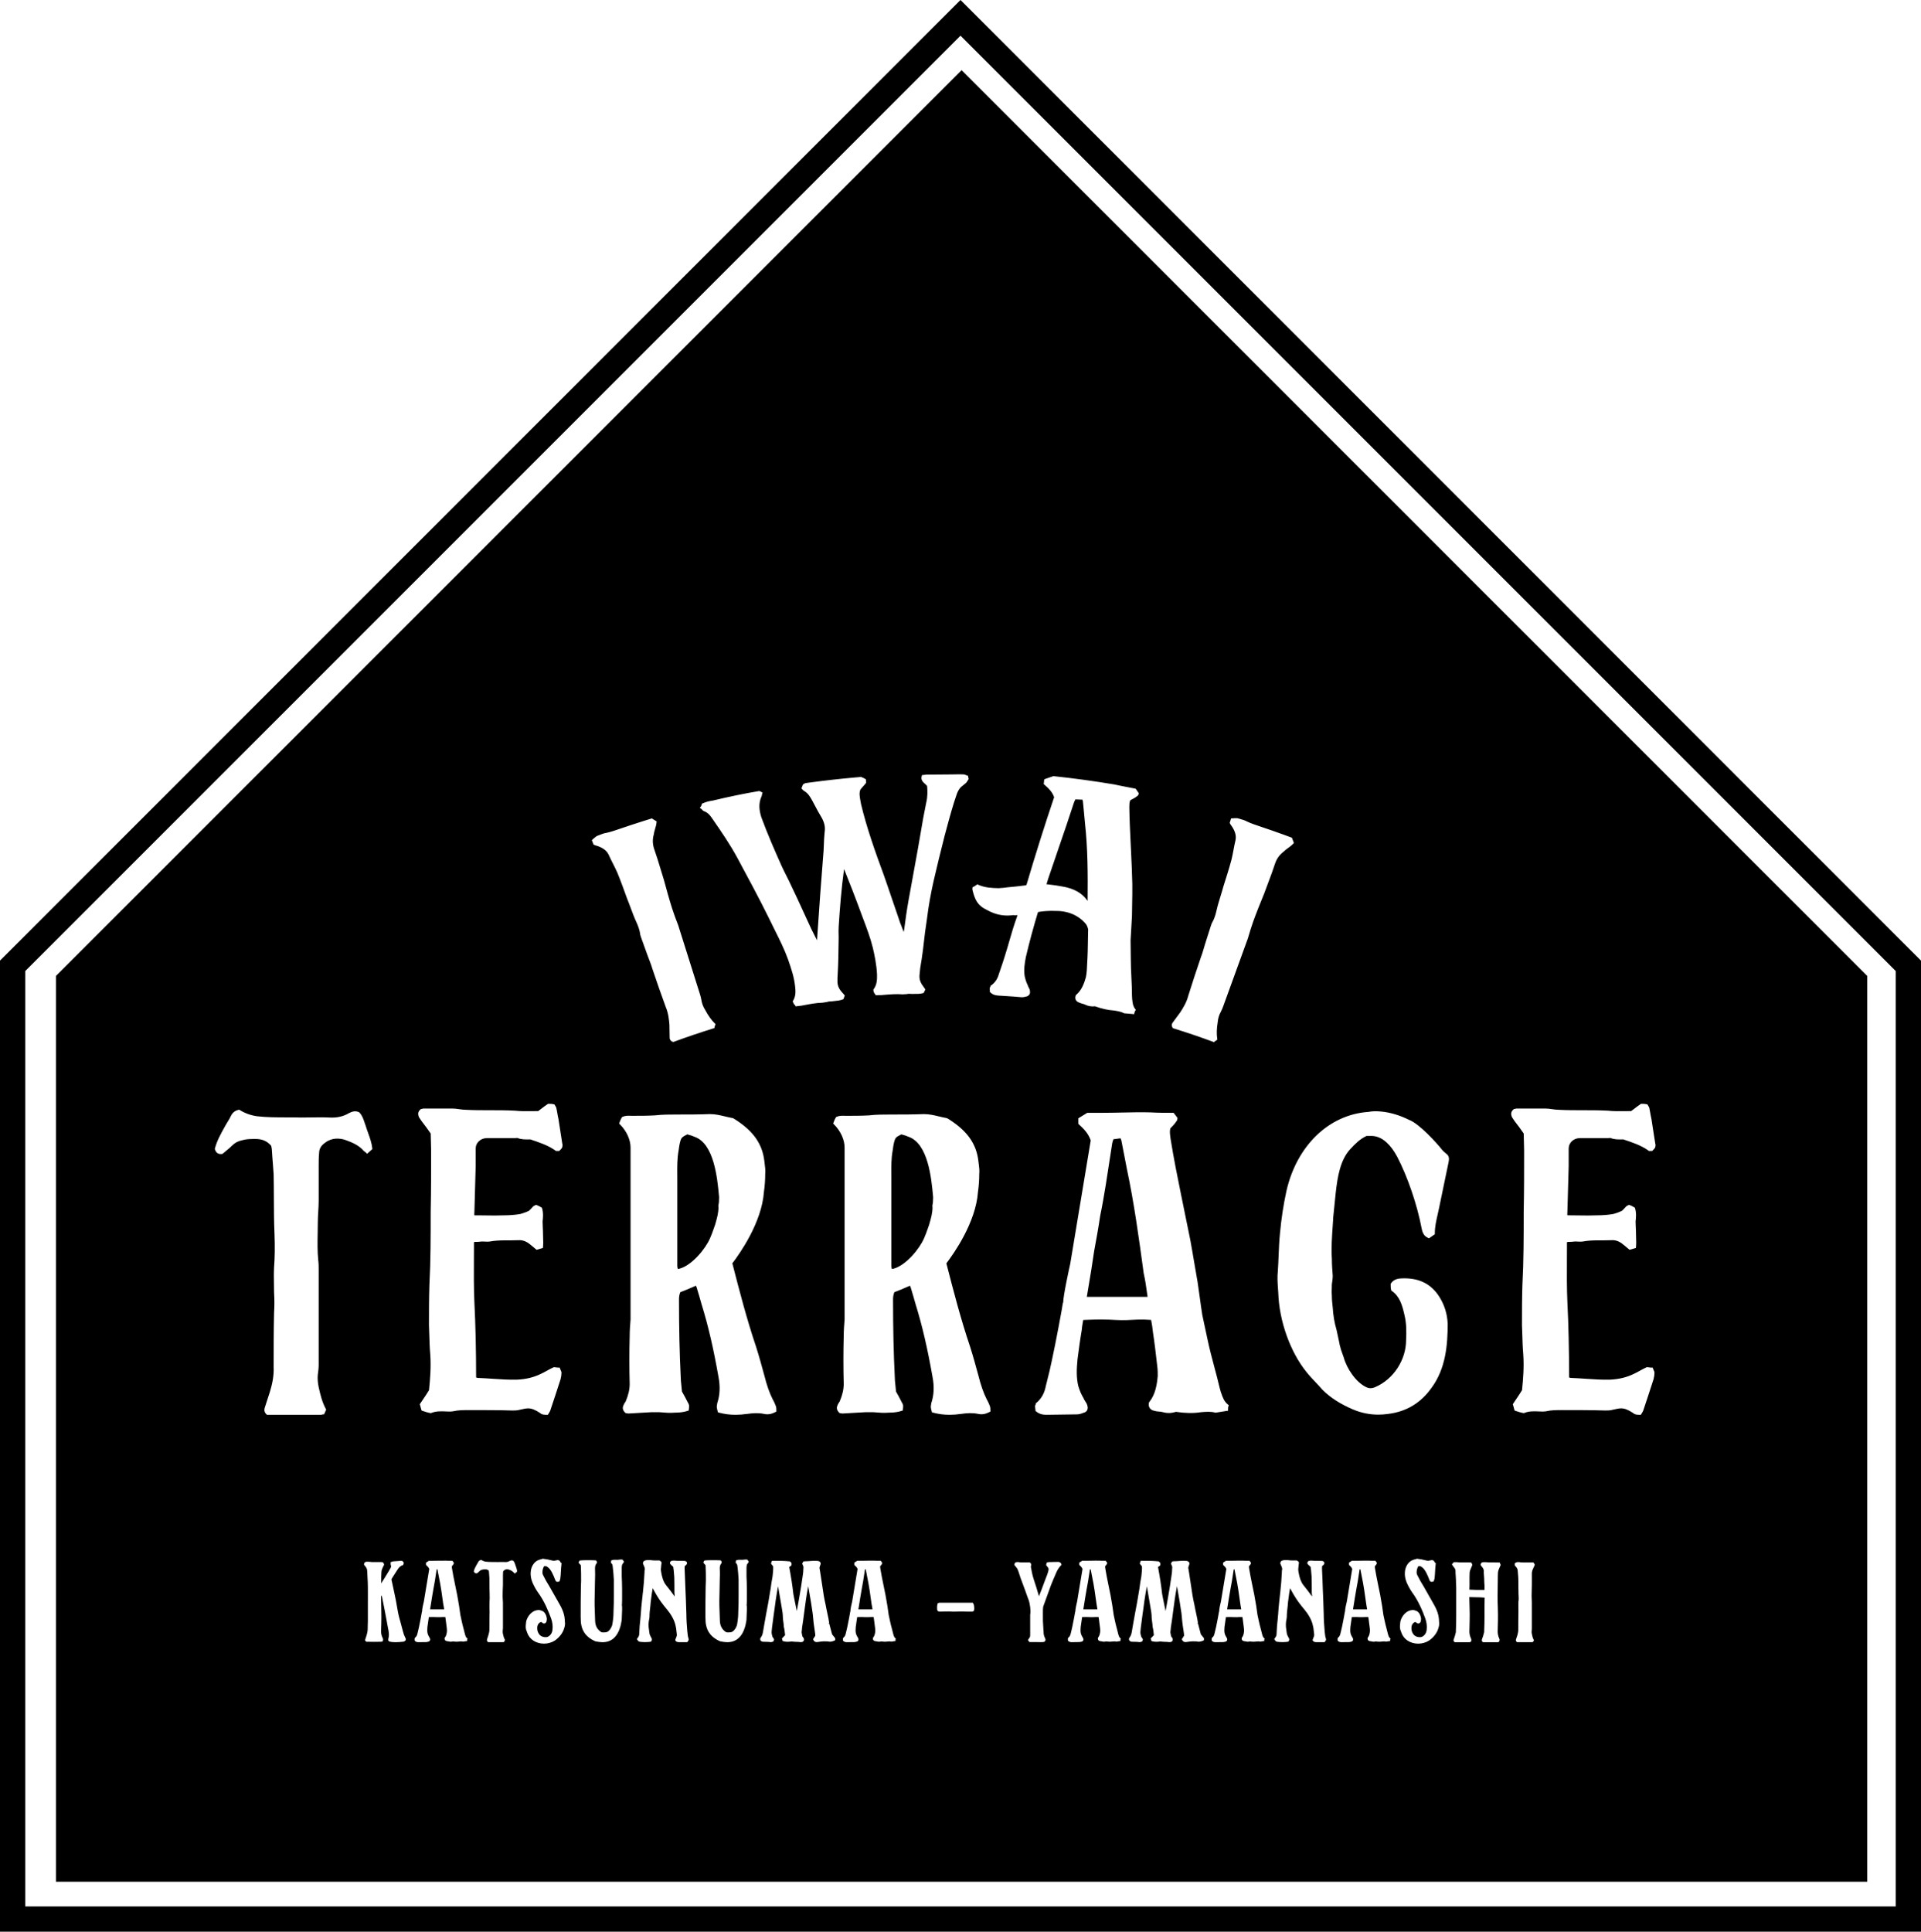 <?xml version="1.0" encoding="UTF-8"?>
<svg id="_レイヤー_1" xmlns="http://www.w3.org/2000/svg" width="271.882" height="273.362" version="1.1" viewBox="0 0 271.882 273.362">
  <!-- Generator: Adobe Illustrator 29.6.0, SVG Export Plug-In . SVG Version: 2.1.1 Build 207)  -->
  <path d="M159.089,163.357c-.133-.666-.267-1.331-.385-1.981-.038-.082-.076-.184-.114-.292-.321.046-.648.091-1.007.137-.074.178-.12.359-.169.55l-.429,2.775c-.16,1.04-.32,2.082-.48,3.105-.236,1.427-.481,2.898-.791,4.384-.255,1.721-.572,3.479-.849,4.972-.032.134-.046.253-.061.38-.016.128-.031.264-.061.413.004.118-.49,3.216-.922,5.72h8.598c-.033-.229-.064-.452-.096-.673-.118-.844-.23-1.641-.406-2.432-.006-.073-.012-.091-.024-.128-.018-.055-.042-.129-.042-.229-.654-4.798-1.333-9.792-2.363-14.64-.124-.682-.262-1.372-.399-2.062h0ZM150.427,125.464c1.552.261,2.714.916,3.447,1.946.019.032.038.062.059.089.002-.023.002-.044,0-.065.033-3.721.03-7.339-.38-11.027-.043-.573-.103-1.153-.162-1.732-.045-.44-.091-.879-.128-1.31-.023-.059-.046-.127-.067-.201-.307-.01-.622-.021-.995-.037l-.174.364c-.718,2.221-1.501,4.5-2.259,6.706-.474,1.379-.946,2.756-1.408,4.128-.041.099-.062.182-.084.27-.023.094-.05.192-.088.3.003.024-.026.09-.053.148-.016.035-.027.062-.034.083l.344.041c.687.082,1.31.161,1.983.297h-.001ZM7.918,266.29h256.356v-128.178L136.096,9.934,7.918,138.112v128.178h0ZM73.135,222.448c-.032.033-.063.059-.092.082-.014.012-.026.021-.036.031l-.128.13-.208-.19c-.178-.206-.429-.307-.672-.393-.241-.071-.456-.038-.627.1-.121.084-.172.174-.172.29-.016.172-.016.31-.016.465v1.314c0,.14-.008.275-.017.411-.008.129-.016.257-.016.39,0,.134-.003.268-.005.403-.007.331-.014.672.021,1.005.016.113.017.234.017.355v3.574c0,.12-.017.259-.034.379-.012.119-.002.255.03.419.065.294.126.541.254.784l.044.083-.042.083c-.027.067-.038.094-.049.114l-.051.099h-.111s-.036.016-.08.016h-2.062l-.053-.053c-.132-.131-.118-.263-.096-.35l.196-.605c.075-.25.151-.557.135-.896,0-.667,0-1.342.016-2.017.016-.257.016-.521,0-.77,0-.112-.002-.213-.004-.313-.003-.207-.007-.414.004-.622.029-.374.034-.77.016-1.249-.02-.444-.021-.89-.023-1.338,0-.296-.002-.594-.009-.894-.007-.133-.019-.271-.03-.412-.013-.152-.025-.306-.034-.464,0-.048-.009-.087-.019-.131v-.003c-.126-.133-.271-.19-.473-.19-.167,0-.326,0-.461.041-.145.029-.24.078-.324.162-.082.082-.172.156-.259.228l-.144.121-.053.007c-.129.021-.309-.009-.39-.25l-.018-.051.014-.053c.08-.304.232-.577.38-.843l.037-.066c.023-.04.047-.078.071-.117.042-.067.084-.134.113-.202.082-.165.196-.256.365-.297l.074-.018.064.039c.186.114.388.187.602.215.347.042.713.041,1.07.041.189,0,.376,0,.562.006.111,0,.228-.002.344-.004.239-.005.478-.009.717.004.256.016.474-.034.667-.15.13-.066.289-.122.472-.043l.056.038c.125.125.176.281.222.42.014.041.027.083.043.122.031.104.062.189.093.274.066.186.136.377.159.591l.009.085-.06.062h0ZM97.314,232.325l-.055.067h-1.178c-.083,0-.178-.018-.27-.052-.078-.017-.129-.073-.161-.109l-.07-.079.008-.128c.031-.092.062-.169.092-.245.104-.213.133-.368.109-.536-.023-.146-.039-.296-.054-.446-.026-.258-.05-.501-.117-.73-.15-.812-.713-1.704-1.151-2.226l-.066-.081c-.287-.348-.583-.707-.84-1.069-.187-.245-.352-.512-.511-.771-.061-.099-.122-.197-.184-.295-.127-.219-.242-.432-.36-.649l-.126-.231c-.044.241-.089.493-.125.745-.032.201-.056.403-.08.606-.024.206-.049.412-.081.614l-.046.532c-.063.527-.127,1.056-.127,1.571,0,.091-.017.2-.036.292-.118.486-.128,1.005-.031,1.551.017.12.033.249.05.379.015.183.059.33.135.457.073.129.139.244.188.36.058.113.051.242-.026.372l-.053.088h-.061c-.031.017-.072.033-.123.033-.069.005-.149.013-.229.021-.306.028-.587.026-.866,0-.076-.007-.153-.015-.232-.02h0c-.093,0-.183-.046-.255-.082l-.049-.033c-.04-.038-.069-.087-.097-.133l-.097-.148.076-.103c.04-.054.068-.094.094-.147.103-.139.145-.258.159-.433.007-.183.02-.378.031-.572.012-.198.024-.396.032-.59l.097-.956c.018-.256.035-.483.065-.711.031-.615.096-1.234.159-1.834.017-.133.029-.253.041-.371.013-.127.025-.252.042-.376.016-.189.032-.387.065-.584l.142-1.493v-.063c.015-.218.027-.422.039-.627.012-.212.024-.425.041-.637l-.002-.038c-.004-.072-.008-.163.036-.253.037-.174-.023-.369-.129-.596-.037-.075-.067-.152-.094-.224l-.04-.104.005-.046c.024-.2.143-.333.326-.365.061-.028.165-.05.255-.05.316-.022.567-.009.803.035.082.014.17.012.255.013h.702l.048.036c.054.04.096.068.136.097l.079.054.021.157c.004.053.01.117-.013.185-.02.074-.025.17-.032.271-.005.086-.011.174-.025.261-.043.227,0,.459.046.704.057.341.23,1.174.638,1.687.461.573.875,1.115,1.255,1.643-.002-.058-.004-.114-.008-.172-.008-.049-.012-.116-.017-.187-.003-.056-.007-.113-.015-.171,0-.743,0-1.462-.017-2.183-.008-.165-.024-.33-.041-.493-.016-.161-.032-.32-.04-.479-.014-.076-.026-.173-.038-.271-.01-.08-.02-.16-.033-.24-.045-.054-.104-.102-.165-.151-.094-.078-.191-.159-.265-.273l-.029-.045v-.054c0-.147.086-.271.219-.317.274-.07.539-.033.782-.009h.303c.229,0,.441,0,.67.016.042,0,.128,0,.204.024.213.055.238.229.238.301-.04.198-.155.272-.232.321-.032.021-.062.04-.075.059-.042.098-.037.247-.033.404l.003.13c.048.954.08,1.901.112,2.863.016.243.024.495.032.748.008.252.016.505.032.753.016.325.024.647.032.968.008.316.016.631.032.942,0,.81.065,1.618.128,2.399.008.101.021.202.034.301.011.089.022.175.03.258.016.173.047.316.102.468.084.22.015.321-.125.496h.003ZM105.911,221.108c-.025.039-.039.065-.052.092l-.035.05c-.093.093-.14.212-.155.398-.016.083-.016.171-.016.241v.401c-.004.544-.006,1.057.032,1.589.024.649.021,1.301.018,1.931v.631c0,.214-.002.427-.019.64l-.181.053h0l.163-.035.019.063c.041.423.018.848-.005,1.258-.014.243-.027.487-.027.731,0,.14-.03.271-.062.411-.094.629-.529,2.645-2.347,2.814-.1.013-.198.019-.296.019-.294,0-.578-.049-.855-.097-.082,0-.182-.028-.294-.085-1.07-.498-1.686-1.244-1.876-2.276-.063-.289-.069-.589-.075-.879-.002-.095-.004-.189-.008-.284,0-1.389,0-2.815.032-4.212,0-.287.016-.596.032-.888,0-.708,0-1.449-.044-2.177-.034-.039-.068-.076-.103-.112-.048-.054-.097-.106-.146-.163l-.066-.076.03-.096c.023-.075.053-.131.091-.17l.039-.04.056-.012c.265-.052,1.66-.051,2.163-.019l.067.005.048.046c.039.037.062.084.084.13l.02.081c0,.038-.004.085-.037.146-.175.21-.236.413-.236.735.016.297.016.605.016.913-.006.261-.013.518-.02.774-.014.512-.028,1.022-.028,1.534-.028.842-.05,1.826,0,2.796.016.233.021.469.024.707.004.231.008.464.024.701.03.726.307,1.23.872,1.592.208.061.419.051.67.018.436-.051.831-.724.902-1.147.106-.618.157-1.164.157-1.669.048-.887.048-1.733.048-2.629v-2.003c-.036-.695-.088-1.299-.158-1.837-.019-.237-.075-.383-.183-.481l-.088-.081.039-.113c.006-.019.006-.046.006-.068v-.123l.114-.046c.172-.068.352-.062.53-.057.207.006.405.012.586-.031.083-.016.152-.012.214-.008l.166.003.054.081c.013.02.026.035.039.051.019.024.038.049.057.077l.067.101-.067.101h0ZM105.727,200.088c-.571.082-1.11.123-1.63.123-.821,0-1.591-.104-2.354-.311l-.137-.038-.071-.28c-.049-.187-.092-.348-.092-.523,0-.074.017-.167.035-.26.012-.06.025-.118.025-.165l.013-.077c.376-1.129.433-2.34.173-3.701-.702-4.003-1.452-7.233-2.361-10.173-.243-.854-.486-1.702-.728-2.489-.032-.096-.063-.171-.107-.252l-.396.173c-.612.267-1.193.521-1.812.746-.13.331-.184.635-.184,1.022,0,4.074.079,7.644.242,10.915,0,.401.042.787.091,1.234.031.277.062.571.087.891.212.371.518.919.829,1.542.209.347.209.41.146.984l-.017.154-.147.05c-.518.172-1.118.255-1.837.255-.704.062-1.37.004-2.076-.057l-.069-.006h-1.194l-3.204.184h-.002c-.119,0-.212-.027-.281-.048h-.101l-.104-.083c-.404-.404-.347-.771-.228-1.009.058-.182.191-.38.319-.572.379-.896.566-1.696.566-2.477-.06-2.233-.06-4.504,0-6.744,0-.799.062-1.603.123-2.38v-24.324c0-1.115-.564-2.345-1.508-3.288l-.113-.113.121-.303c.088-.225.152-.388.266-.558l.04-.061.066-.028c.393-.169.768-.159,1.099-.146.072.002.143.005.211.005,1.071,0,2.179,0,3.265-.061,1.031-.121,2.087-.121,3.109-.121,1.55,0,3.152,0,4.665-.061h0c.767,0,1.467.168,2.145.331.332.079.664.159,1.002.219.106.003.235.079.334.146.032.021.063.043.095.059,2.587,1.651,3.856,3.466,4.139,5.895.017.162.037.315.056.468.056.428.113.871.066,1.346,0,.835-.061,1.704-.184,2.56-.301,4.302-3.404,8.704-4.468,10.096,1.004,3.897,2.044,7.923,3.365,11.828.428,1.346.799,2.705,1.158,4.021.353,1.412.721,2.464,1.197,3.416.184.304.311.62.433.927.079.235.079.449.079.638v.149l-.134.067c-.447.225-.954.413-1.618.263-.789-.168-1.531-.12-2.402.004l-.002-.002ZM118.202,232.116l-.262.116c-.002.006-.044.017-.086.028-.167.044-.355.093-.564.048-.045-.017-.075-.018-.109-.019-.042-.002-.084-.005-.127-.014l-.015.007c-.058.004-.129.011-.21-.007-.396-.009-.807.043-1.152.099l-.182.002-.023-.006c-.17-.048-.291-.152-.359-.312l-.039-.091.055-.082c.046-.069.092-.143.138-.216.041-.064.081-.129.122-.19.004-.174-.022-.344-.049-.523-.012-.077-.023-.153-.033-.23-.11-.646-.194-1.358-.272-2.3-.018-.161-.033-.299-.061-.423-.066-.446-.13-.862-.194-1.279-.04-.247-.084-.496-.128-.745-.044-.248-.088-.496-.128-.743l-.136-.761c-.12.613-.221,1.208-.306,1.799-.071.457-.13.911-.187,1.354l-.214,1.609c-.025.186-.054.372-.084.558-.026.167-.053.334-.076.501-.015.202-.031.415-.064.628-.009.103.016.216.042.335l.021.099c.009.055.023.104.036.151.008.03.016.06.022.088.017.025.037.049.057.072.085.102.213.256.136.486-.07.148-.194.221-.349.221-.071.018-.162.018-.251-.005-.126-.021-.267-.023-.416-.025-.126-.002-.253-.004-.379-.019-.039-.002-.094-.007-.153-.018-.046-.007-.092-.014-.14-.014-.078,0-.156,0-.233.014-.331.052-.649.035-.974-.052l-.104-.027-.026-.104c-.015-.059-.029-.103-.044-.146l-.036-.106.08-.08c.075-.075.15-.149.21-.225.069-.06.117-.113.162-.167l-.013-.122c-.039-.376-.075-.731-.167-1.073l-.006-.047v-.097c-.009-.178-.036-.366-.062-.554-.019-.13-.037-.26-.05-.39-.016-.075-.017-.15-.017-.243,0-.445-.078-.917-.158-1.362-.055-.309-.106-.617-.158-.926-.053-.316-.105-.633-.163-.949-.062-.393-.125-.766-.202-1.154-.138.737-.247,1.381-.336,1.998l-.144,1.071c-.048.338-.096.675-.145,1.026-.016.159-.041.329-.065.499-.023.159-.046.317-.062.473l-.013.095c-.06.437-.117.849-.146,1.263-.015.246.049.49.12.719.016.026.044.066.084.12.043.064.078.118.113.188l.034.067-.023.071c-.01.029-.019.053-.028.076l-.048.139-.085.029c-.074.032-.132.058-.204.058-.024.009-.056.013-.092.013-.045,0-.095-.007-.14-.021-.161-.022-.358-.026-.567-.029-.11-.002-.221-.004-.332-.01h-.002c-.1,0-.241-.018-.373-.149l-.044-.071c-.026-.075-.026-.132-.026-.186l.01-.058c.019-.056.043-.114.098-.173.188-.251.255-.557.296-.822.048-.274.094-.545.14-.815.093-.549.186-1.097.293-1.646.211-1.056.415-2.204.64-3.615.048-.302.096-.619.128-.922.018-.104.036-.196.054-.288.035-.177.069-.354.09-.53l.021-.2c.04-.385.082-.781.062-1.189-.033-.044-.071-.09-.109-.138-.049-.061-.1-.123-.147-.187l-.051-.068.021-.084c.02-.082.042-.14.078-.213l.05-.102h.113c.804,0,1.564,0,2.358.081l.045.004.038.026c.203.138.264.313.18.522l-.02.05-.043.031c-.031.021-.064.041-.098.062-.077.045-.119.072-.14.111.262,1.4.454,2.652.585,3.826.029.194.072.396.116.6.025.12.051.241.075.364l.027.136c.085.433.173.873.268,1.306.208-1.091.388-2.154.598-3.409.08-.493.159-.988.223-1.483.06-.29.111-.819.111-1.146.027-.182.003-.317-.074-.457-.023-.046-.042-.084-.062-.143l-.037-.108.057-.055c.006-.02.012-.037.021-.055l.087-.152.14-.03c-.012-.006.103-.014.181-.014.22,0,.44-.017.654-.033.221-.017.44-.033.656-.033.13.017.232.017.321.017.103,0,.256.014.405.138l.048.062c.015.031.049.112.049.19l-.008.054c-.033.106-.066.205-.097.298-.024.072-.046.14-.067.205.02.112.037.222.053.33.021.139.042.274.067.41l.386,2.537c.066.464.128.881.222,1.321.097.433.194.885.274,1.336.042.188.081.382.121.574.049.236.097.471.149.699.035.22.066.412.099.604l-.17.098h0l.177-.04c.005.021.012.05.012.085.088.333.191.72.296,1.114l.104.39c.04.05.085.104.132.159.085.102.177.212.264.327l.037.049v.286l-.003-.002ZM126.75,231.995c-.007.021-.007.027-.007.072v.161l-.16.02c-.062.008-.126.019-.192.03-.071.013-.142.025-.209.033l-.035.004-.035-.009c-.147-.041-.326-.024-.498-.01-.268.043-.569.039-.93-.012-.181.053-.35.056-.528.005-.036-.012-.077-.015-.12-.018-.058-.005-.125-.01-.193-.032-.179-.029-.302-.162-.302-.35,0-.044,0-.125.072-.194.183-.239.237-.565.265-.88,0-.089,0-.209-.015-.331l-.016-.138c-.043-.372-.087-.753-.144-1.122-.012-.132-.032-.258-.054-.382h-.021c-.047-.004-.095-.008-.146-.008h-.208c-.314.019-.576.032-.845.016-.338-.021-.685-.023-1.006-.008-.037.002-.074.004-.11.005-.02.111-.036.202-.036.254-.067.397-.115.764-.163,1.129-.033.351-.042.648.029.945.046.152.105.292.169.394.034.077.061.117.089.161l.042.066c.041.096.105.258-.011.411l-.062.053c-.021.018-.054.039-.103.048-.269.106-.572.07-.863.076-.189.004-.377.008-.561.008-.124,0-.308-.016-.471-.156l-.064-.054v-.084c0-.019-.004-.039-.006-.059-.005-.033-.009-.063-.009-.085l.009-.055c.008-.025.016-.044.022-.06v-.05l.064-.055c.164-.139.264-.319.308-.552l.043-.175c.065-.259.129-.511.182-.773.14-.638.402-2.046.413-2.155h.017c-.009-.354.207-1.257.259-1.462h0l.761-4.586c-.085-.223-.232-.369-.4-.522l-.06-.055v-.321l.081-.055c.049-.033.099-.062.149-.091.046-.027.092-.054.138-.085l.046-.031h.617c.244,0,.482-.005.719-.011.359-.008.714-.015,1.082-.005.259.016.528.016.812.016h.092l.106.139c.024.03.045.056.066.088l.03.046v.055c0,.074-.032.153-.084.207-.046.073-.118.148-.191.223-.014.072-.003.153.009.245l.009.073c.115.718.266,1.469.398,2.116l.042.204c.098.478.196.956.294,1.447.051.272.097.546.143.822.042.249.084.501.13.751.031.201.058.396.084.591.03.219.059.436.093.648.062.295.126.599.19.886.073.355.168.712.26,1.056.071.267.143.533.205.803.004,0,.011.032.017.058l.032.103c.051.146.094.271.208.365l.097.079-.039.118h.004ZM137.861,227.845l-.009.06-.134.135-.102.026h-.753c-.115,0-.225-.004-.336-.008-.106-.005-.212-.009-.322-.009h-.288c-.153,0-.304.006-.454.011-.154.005-.307.011-.461.011-.077,0-.153-.002-.23-.005-.301-.028-.637-.035-1.01-.017-.126,0-.245.004-.363.009-.123.004-.245.008-.367.008-.092,0-.263,0-.364-.168l-.025-.08c-.033-.451-.017-.601.055-.849l.026-.092.09-.03.059.172-.057-.172c.055-.019.124-.042.202-.042h4.666l.081.16c.025.045.045.085.059.125.062.282.073.523.04.756h-.003ZM140.175,199.754l-.134.067c-.448.224-.953.412-1.618.263-.79-.169-1.531-.119-2.402.004-.571.082-1.111.123-1.63.123-.822,0-1.591-.104-2.354-.311l-.137-.038-.071-.277c-.05-.188-.093-.35-.093-.526,0-.074.017-.167.035-.26.012-.06.025-.118.025-.165l.013-.077c.377-1.129.434-2.34.174-3.701-.702-4.003-1.452-7.233-2.361-10.173-.244-.854-.486-1.702-.728-2.489-.032-.096-.063-.171-.107-.252l-.402.175c-.611.267-1.189.52-1.807.744-.13.33-.184.634-.184,1.022,0,4.083.079,7.652.242,10.915,0,.401.042.787.091,1.234.031.277.062.571.087.891.212.373.52.924.828,1.542.209.347.21.41.146.984l-.017.154-.147.05c-.518.172-1.118.255-1.837.255-.705.062-1.372.004-2.077-.057l-.068-.006h-1.194l-3.204.184h-.002c-.119,0-.212-.027-.281-.048h-.101l-.105-.083c-.403-.403-.347-.771-.229-1.009.06-.184.198-.39.319-.572.379-.896.566-1.694.566-2.477-.06-2.233-.06-4.504,0-6.744,0-.805.062-1.605.123-2.38v-24.324c0-1.115-.564-2.345-1.508-3.288l-.113-.113.119-.298c.089-.228.153-.392.268-.563l.04-.06.066-.028c.391-.168.766-.159,1.099-.146.072.002.143.005.21.005,1.071,0,2.179,0,3.265-.061,1.031-.121,2.088-.121,3.11-.121,1.549,0,3.151,0,4.664-.061h.001c.767,0,1.467.168,2.145.331.332.079.664.159,1.003.219.114.012.235.079.334.145.032.021.063.043.095.06,2.587,1.651,3.857,3.466,4.14,5.895.017.162.036.315.057.468.056.428.113.871.065,1.346,0,.835-.061,1.704-.184,2.56-.301,4.302-3.404,8.704-4.468,10.096,1.002,3.892,2.04,7.911,3.365,11.828.431,1.356.8,2.711,1.158,4.021.353,1.413.722,2.466,1.196,3.416.188.311.318.639.435.929.077.233.077.447.077.636v.149l.002-.003ZM150.166,221.52c-.238.239-.441.535-.606.88l-.225.521c-.212.487-.431.991-.619,1.485-.119.333-.239.664-.36.996l-.312.859c-.112.291-.224.593-.318.878-.085.197-.12.388-.12.632,0,.183-.002.364-.003.547-.004.36-.007.722.003,1.083.008.226.023.452.039.679.017.23.032.461.04.69.018.065.018.125.018.175-.013.289.053.568.208.886l.013.013.052.204-.009.06c-.021.062-.053.105-.079.142l-.045.066-.103.043c-.156.022-.307.029-.454.029-.096,0-.189-.003-.282-.006-.09-.002-.179-.005-.268-.005h-1.043l-.054-.08c-.017-.024-.03-.049-.043-.072l-.108-.105.097-.194c.018-.029.035-.058.061-.083.105-.104.156-.251.156-.448v-2.885c.069-.339.04-.652.012-.955l-.012-.119c-.043-.326-.104-.714-.23-1.06-.098-.225-.181-.465-.265-.708-.049-.142-.098-.285-.151-.428l-.073-.205c-.119-.336-.241-.678-.374-1.01-.182-.473-.39-1.035-.566-1.635l-.092-.227c-.03-.13-.092-.217-.177-.316-.056-.065-.106-.131-.155-.193-.035-.045-.068-.088-.103-.128l-.042-.051v-.066c0-.17.096-.299.249-.337l.018-.003.026.18-.025-.18c.126-.02.269-.039.406.008.211.028.454.026.71.023h.784l.05.038c.158.126.165.269.148.355-.003.063-.018.117-.03.164-.005.018-.01.036-.014.057.106.598.219,1.214.421,1.816.244.736.501,1.529.729,2.362.272-.67.531-1.371.781-2.052l.021-.059c.112-.321.241-.645.37-.967.079-.21.165-.466.196-.754,0-.154-.13-.308-.266-.47l-.088-.106.033-.135c.008-.028.016-.058.016-.07v-.111l.099-.051c.04-.024.085-.052.146-.052.132-.017.299-.017.449-.017.347-.017.687-.017,1.01-.017l.052.007c.106.032.285.085.348.301l.029.104-.075.075v.002ZM158.59,231.994c-.007.021-.007.029-.007.073v.161l-.16.02c-.062.008-.127.019-.192.03-.071.013-.142.025-.208.033l-.036.004-.034-.009c-.147-.041-.325-.024-.497-.01-.27.042-.569.038-.931-.012-.182.053-.351.056-.528.005-.036-.012-.076-.015-.119-.018-.059-.005-.125-.01-.193-.032-.179-.029-.301-.162-.301-.35,0-.045,0-.12.063-.188.189-.245.244-.571.273-.887,0-.089,0-.209-.016-.331l-.02-.169c-.042-.361-.085-.731-.14-1.091-.013-.132-.032-.258-.055-.382h-.021c-.048-.004-.095-.008-.146-.008l-.245.003c-.278.015-.539.027-.808.013-.339-.021-.686-.021-1.006-.008-.037.002-.074.004-.111.005-.02.111-.036.202-.036.254-.066.397-.115.764-.162,1.129-.033.351-.042.648.028.945.046.15.105.29.17.394.034.078.062.118.09.162l.04.064c.044.104.104.26-.01.412l-.062.053c-.021.018-.054.039-.103.048-.215.086-.564.07-.863.076-.189.004-.377.008-.561.008-.124,0-.309-.016-.472-.156l-.062-.055v-.083c0-.018-.004-.039-.007-.058-.006-.034-.009-.064-.009-.086l.009-.057c.008-.023.016-.042.022-.057v-.051l.064-.055c.163-.139.264-.319.308-.552l.043-.171c.065-.261.129-.514.182-.777.147-.67.404-2.058.413-2.155h.019c-.006-.352.206-1.254.258-1.461h0l.761-4.587c-.084-.223-.231-.369-.399-.522l-.059-.055v-.321l.08-.054c.05-.034.101-.063.15-.093.046-.026.091-.053.137-.084l.046-.031h.617c.243,0,.482-.005.719-.011.358-.008.713-.015,1.081-.005.26.016.529.016.813.016h.093l.054.074c.021.027.037.048.052.066.024.029.045.055.065.086l.03.046v.055c0,.087-.042.163-.081.205-.049.075-.121.151-.194.225-.014.071-.003.151.009.242l.009.077c.113.707.259,1.433.398,2.115l.075.364c.087.425.174.852.262,1.287.051.272.097.546.143.822.042.249.084.501.13.751.031.202.058.398.085.593.029.218.059.435.093.646.062.296.126.601.189.888.072.351.166.702.258,1.043.072.27.145.541.207.814h0s.012.033.018.06l.032.103c.051.145.095.271.208.363l.096.078-.038.118v.003ZM170.394,232.115l-.101.051c-.046.032-.093.066-.161.066-.002.006-.044.017-.086.028-.166.044-.353.094-.563.048-.045-.017-.075-.018-.109-.019-.042-.002-.084-.005-.127-.014l-.015.007c-.059.004-.131.011-.21-.007-.4-.011-.808.042-1.152.099l-.182.002-.024-.007c-.169-.047-.29-.151-.358-.311l-.039-.091.055-.082c.045-.067.09-.139.135-.21.041-.066.083-.133.125-.197.004-.172-.021-.341-.048-.52-.013-.078-.024-.155-.033-.233-.141-.827-.22-1.664-.273-2.299-.016-.147-.031-.293-.061-.424-.063-.43-.125-.83-.187-1.229l-.008-.05c-.04-.247-.084-.496-.128-.745-.044-.248-.088-.496-.128-.743l-.136-.761c-.12.614-.222,1.209-.307,1.799-.075.482-.136.962-.195,1.429l-.204,1.535c-.025.184-.055.366-.084.55-.027.169-.054.339-.077.509-.016.202-.031.415-.064.628-.009.102.016.214.041.332l.021.102c.009.055.023.105.036.153.008.029.016.059.021.086.017.025.037.049.057.072.086.102.214.256.137.486-.069.148-.193.221-.35.221-.069.018-.162.018-.251-.005-.126-.021-.267-.023-.416-.025-.126-.002-.253-.004-.379-.019-.054.004-.096-.007-.153-.018-.047-.007-.094-.013-.141-.014-.078,0-.155,0-.232.014-.329.052-.648.035-.975-.052l-.104-.027-.025-.105c-.014-.058-.028-.101-.043-.144l-.037-.107.08-.081c.075-.075.151-.15.212-.226.069-.06.116-.112.161-.166l-.013-.121c-.038-.377-.075-.732-.167-1.073l-.006-.048v-.097c-.009-.179-.036-.366-.062-.555-.018-.13-.036-.26-.049-.389-.016-.076-.017-.15-.017-.243,0-.448-.078-.919-.158-1.362-.055-.304-.104-.606-.155-.909-.054-.322-.107-.645-.165-.966-.062-.392-.125-.766-.202-1.153-.139.743-.248,1.387-.337,1.997l-.143,1.071c-.05.338-.098.675-.145,1.026-.017.159-.041.329-.066.499-.022.159-.046.318-.062.473l-.018.129c-.058.425-.113.825-.142,1.229-.015.247.049.491.12.719.016.026.044.066.085.12.042.063.076.116.112.188l.034.066-.023.071c-.009.029-.019.053-.028.077l-.047.138-.086.03c-.074.032-.132.058-.204.058-.024.009-.057.013-.093.013-.045,0-.095-.007-.14-.021-.161-.022-.358-.026-.567-.029-.11-.002-.221-.004-.332-.01h-.002c-.1,0-.241-.018-.373-.149l-.043-.069c-.026-.077-.026-.133-.026-.188l.01-.06c.02-.056.044-.114.098-.171.188-.251.255-.557.296-.822.047-.269.092-.534.137-.799.094-.554.188-1.108.296-1.662.209-1.039.412-2.188.641-3.615.049-.302.096-.619.128-.922.018-.103.035-.194.053-.285.035-.178.069-.355.091-.533l.021-.204c.04-.383.082-.779.062-1.186-.032-.043-.069-.089-.107-.135-.049-.062-.101-.126-.148-.189l-.051-.068.021-.083c.02-.079.041-.139.078-.214l.05-.102h.113c.805,0,1.563,0,2.358.081l.046.004.037.026c.204.138.265.313.18.523l-.021.049-.043.031c-.03.021-.063.041-.098.062-.077.045-.118.073-.14.111.262,1.401.453,2.653.585,3.826.029.192.071.392.114.594.026.122.052.245.076.37l.047.237c.08.399.161.805.248,1.204.207-1.092.388-2.155.597-3.409.08-.493.16-.988.224-1.483.061-.291.111-.82.111-1.146.026-.182.002-.317-.074-.457-.026-.054-.044-.091-.062-.144l-.035-.106.055-.054c.007-.021.014-.04.022-.059l.086-.152.141-.028c-.011-.008.104-.014.182-.014.22,0,.439-.017.653-.033.222-.017.44-.033.656-.033.129.017.197.009.32.017.111,0,.258.016.405.138l.049.062c.014.03.048.111.048.19l-.008.053c-.032.107-.065.206-.097.299-.023.072-.046.14-.066.205.02.111.036.221.053.328.021.139.042.275.067.412l.386,2.537c.07.487.131.893.223,1.321.097.433.193.885.273,1.336.041.185.081.376.12.566.049.239.097.476.15.707.035.221.067.412.1.604l-.17.097h0l.177-.039c.005.021.011.05.011.084.085.315.183.684.282,1.06l.118.444c.039.048.083.1.129.154.086.103.18.215.268.333l.036.048v.285h-.003ZM178.942,231.997c-.006.02-.007.026-.007.07v.161l-.159.02c-.062.008-.126.019-.191.03-.071.013-.143.025-.209.033l-.036.004-.034-.009c-.147-.041-.326-.024-.498-.01-.268.043-.568.04-.931-.012-.18.053-.349.056-.527.005-.036-.012-.077-.015-.119-.018-.059-.005-.125-.01-.193-.032-.18-.029-.302-.162-.302-.35,0-.044,0-.126.073-.196.182-.238.235-.563.263-.877,0-.09,0-.21-.015-.332l-.012-.106c-.044-.382-.089-.773-.147-1.153-.012-.132-.032-.258-.054-.382h-.021c-.047-.004-.095-.008-.146-.008h-.209c-.312.02-.575.032-.844.016-.34-.021-.685-.021-1.008-.008-.036.002-.073.004-.11.005-.02.111-.036.201-.036.254-.065.397-.114.764-.161,1.129-.034.351-.042.648.028.945.046.153.105.293.169.393.034.078.061.117.088.16l.043.068c.04.095.105.257-.011.411l-.062.053c-.021.018-.054.039-.102.048-.266.107-.571.07-.863.076-.189.004-.377.008-.561.008-.124,0-.308-.016-.472-.155l-.063-.055v-.084c0-.019-.004-.04-.007-.06-.005-.033-.008-.063-.008-.084l.008-.054c.008-.025.016-.045.023-.061v-.05l.063-.055c.163-.139.264-.319.308-.552l.044-.178c.065-.258.129-.509.183-.771.144-.661.401-2.045.412-2.155h.018c-.011-.356.206-1.26.258-1.462h0l.762-4.586c-.085-.223-.232-.369-.4-.522l-.059-.055v-.322l.081-.054c.049-.033.099-.062.147-.09.046-.027.093-.054.139-.086l.046-.031h.618c.243,0,.481-.005.719-.011.357-.008.712-.015,1.082-.005.259.016.527.016.812.016h.091l.105.137c.025.031.046.058.067.09l.03.046v.055c0,.076-.032.156-.085.209-.044.071-.116.146-.189.221-.014.073-.003.155.009.249l.009.069c.104.653.234,1.319.397,2.116.113.545.226,1.09.338,1.651.051.272.097.546.143.822.042.249.084.501.13.751.03.2.058.395.083.588.03.22.06.438.094.651l.027.13c.055.257.108.512.164.756.073.357.168.715.261,1.062.07.264.142.529.203.797.005,0,.012.031.017.056l.032.104c.051.146.095.272.209.365l.099.08-.041.12h-.003ZM187.517,232.324l-.055.068h-1.178c-.083,0-.179-.018-.271-.052-.079-.017-.13-.074-.162-.11l-.07-.079.009-.126c.034-.1.067-.183.101-.267.096-.192.125-.348.102-.516-.023-.144-.038-.293-.054-.442-.025-.259-.05-.503-.118-.733-.149-.813-.712-1.705-1.15-2.227l-.051-.062c-.292-.354-.594-.719-.856-1.088-.188-.248-.355-.519-.516-.78-.06-.096-.118-.191-.178-.285-.128-.221-.245-.436-.364-.655l-.122-.225c-.046.248-.091.497-.127.745-.031.197-.055.396-.078.597-.024.209-.049.418-.082.624l-.052.581c-.061.5-.123,1.018-.123,1.521,0,.081-.012.18-.035.293-.118.485-.128,1.004-.031,1.55l.051.378c.014.184.058.33.135.458.077.135.14.247.188.359.059.115.051.243-.026.373l-.053.088h-.062c-.03.017-.071.033-.122.033-.069.005-.149.013-.229.021-.305.028-.587.027-.864,0-.077-.007-.154-.015-.233-.02h0c-.094,0-.186-.046-.259-.083l-.047-.033c-.038-.037-.066-.084-.093-.129l-.1-.15.076-.104c.041-.055.068-.095.096-.149.103-.137.144-.256.157-.43.008-.181.02-.372.031-.563.013-.201.025-.402.033-.6l.098-.957c.016-.226.032-.468.063-.71.03-.598.094-1.2.154-1.783l.006-.056c.016-.128.027-.248.039-.365.013-.128.025-.252.041-.377.019-.21.034-.397.066-.585l.143-1.491v-.064c.016-.222.027-.429.039-.636.012-.21.024-.419.04-.628l-.002-.038c-.004-.072-.008-.162.035-.252.037-.176-.022-.37-.129-.597-.038-.077-.068-.157-.095-.229l-.037-.098.005-.044c.023-.201.142-.335.325-.367.062-.028.165-.05.255-.05.316-.021.567-.009.804.035.081.013.166.01.255.013h.702l.049.036c.057.043.101.073.145.103l.079.054.012.152c.005.052.01.116-.012.183-.021.075-.026.171-.032.271-.005.087-.011.175-.025.263-.043.225,0,.455.046.699.12.718.353,1.33.639,1.69.463.576.876,1.117,1.255,1.643-.002-.058-.005-.114-.009-.172-.007-.047-.012-.111-.016-.179-.004-.058-.008-.118-.016-.178,0-.744,0-1.463-.017-2.184-.008-.162-.024-.325-.04-.486-.017-.163-.032-.325-.04-.486-.015-.077-.026-.176-.039-.275-.01-.078-.02-.156-.031-.235-.046-.053-.104-.101-.165-.151-.094-.078-.191-.158-.266-.274l-.028-.045v-.053c0-.147.086-.272.22-.317.25-.067.536-.034.781-.009h.303c.229,0,.441,0,.671.016.046,0,.127,0,.203.024.213.055.237.229.237.301-.039.198-.154.272-.23.321-.032.021-.062.04-.075.058-.042.1-.038.248-.033.406l.002.129c.048.927.078,1.849.109,2.783l.003.08c.016.244.024.499.032.754.008.25.016.501.032.747.017.328.024.652.032.976.008.314.016.626.031.935,0,.804.065,1.614.129,2.399.008.103.021.205.034.306.011.087.022.172.029.252.016.172.047.315.102.469.084.219.015.32-.124.495l-.002-.003ZM196.761,231.997c-.006.02-.007.026-.007.07v.161l-.159.02c-.062.008-.126.019-.191.03-.071.013-.143.025-.209.033l-.036.004-.034-.009c-.148-.041-.326-.024-.498-.01-.268.043-.567.04-.93-.012-.181.053-.35.056-.528.005-.036-.012-.077-.015-.119-.018-.059-.005-.125-.01-.193-.032-.18-.029-.302-.162-.302-.35,0-.043,0-.123.068-.192.187-.242.24-.567.268-.881,0-.091,0-.211-.014-.333l-.019-.16c-.043-.364-.086-.736-.142-1.099-.012-.132-.032-.258-.054-.382h-.021c-.047-.004-.095-.008-.146-.008h-.209c-.312.019-.573.031-.844.016-.34-.021-.682-.022-1.007-.008-.037.002-.073.004-.111.005-.02.111-.036.202-.036.254-.065.397-.114.764-.161,1.129-.033.351-.042.648.028.945.046.15.105.29.17.394.033.077.06.116.087.159l.043.068c.04.095.105.257-.011.411l-.062.053c-.021.018-.054.039-.102.048-.265.107-.571.07-.864.076-.188.004-.376.008-.56.008-.124,0-.309-.016-.472-.156l-.062-.055v-.083c0-.018-.004-.039-.007-.058-.006-.034-.009-.064-.009-.086l.009-.057c.008-.023.016-.042.022-.057v-.051l.063-.055c.163-.139.264-.319.308-.552l.049-.195c.063-.252.126-.497.177-.753.145-.661.402-2.045.413-2.155h.018c-.011-.356.206-1.26.258-1.462h0l.762-4.586c-.085-.223-.232-.369-.4-.522l-.059-.055v-.322l.081-.054c.049-.033.099-.062.147-.09.046-.027.093-.054.139-.086l.046-.031h.618c.243,0,.482-.005.719-.011.358-.008.714-.015,1.081-.005.26.016.528.016.812.016h.091l.107.14c.023.028.044.054.065.085l.031.047v.056c0,.075-.033.155-.086.209-.044.071-.116.146-.189.221-.014.073-.003.155.009.249l.009.069c.11.689.251,1.395.398,2.116.111.545.225,1.09.337,1.651.051.272.097.546.143.822.042.249.084.501.13.751.03.2.058.395.083.588.03.22.06.438.094.651l.033.154c.052.249.104.496.157.731.073.355.168.711.26,1.055.071.267.143.533.205.804.005,0,.011.031.017.056l.034.108c.051.144.094.269.207.36l.099.08-.041.12v.003ZM203.571,230.429c-.183.639-.646,1.255-1.301,1.723-.44.288-1.002.45-1.548.45-1.126,0-2.062-.614-2.385-1.565-.015-.036-.027-.079-.041-.122-.011-.036-.021-.072-.036-.108-.166-.333-.131-.686-.099-.996l.006-.061c0-.144.034-.294.069-.436.228-.697.819-1.413,1.64-1.468.215-.016.388.041.561.109.418.151.631.663.689,1.091,0,.133-.016.225-.033.315.003.107-.061.237-.177.331l-.05.04h-.064c-.02.008-.057.017-.097.017l-.059-.01c-.093-.031-.158-.087-.211-.132-.062-.053-.083-.067-.115-.067-.335.063-.555.447-.555.78-.016.327.047.589.197.835.171.304.423.463.818.523l.053-.002c.301.046.531-.046.764-.295.182-.194.293-.446.321-.728.061-.547,0-1.066-.184-1.588-.371-1.016-.971-2.51-1.881-3.735-.282-.408-.529-.853-.758-1.365-.219-.526-.304-1.041-.255-1.533.049-.666.435-1.451,1.182-1.694l.072-.021c.14-.042.28-.084.434-.126l.047-.013.047.013c.057.015.105.026.162.026.288.024.55.089.804.151.108.026.216.054.325.077l.103.014c.074.013.149.013.21,0,.086-.01.153-.027.216-.043.062-.017.121-.031.177-.038l.034-.005.034.008c.03.008.055.015.075.021h.061l.058.041c.099.074.143.167.174.234.014.029.03.064.04.069l.115.058-.016.128c-.047.372-.067.75-.088,1.115l-.023.397c-.018.21-.034.419-.066.611-.017.085-.044.149-.07.211l-.055.136-.09.022c-.086.022-.167.022-.221.022h-.055l-.046-.03c-.136-.09-.175-.217-.203-.31-.188-.487-.557-1.437-1.061-1.757-.166-.114-.234-.142-.454-.12-.048.034-.087.099-.128.207-.104.252-.147.511-.133.776.015.111.044.21.089.289.264.541.597,1.135.876,1.561.438.763.871,1.518,1.289,2.271.409.717.835,1.46.904,2.464,0,.101,0,.201.014.288.048.304.015.603-.104.939l.002.005ZM217.192,221.495c-.019.058-.038.114-.057.152-.022.051-.05.104-.076.156-.04.078-.08.155-.107.239-.105.214-.151.423-.151.663.011.361.007.734.004,1.105-.002.183-.004.365-.004.546l-.004.13c-.014.467-.028.922-.028,1.376,0,.286.015.572.029.856l.003.048v3.616c0,.121,0,.241-.018.362-.027.173-.019.338.028.523.057.312.137.564.24.76l.051.096-.147.243-.128.024h-2.107l-.046-.031c-.111-.074-.161-.222-.119-.351.031-.102.067-.205.104-.31s.071-.208.104-.312c.082-.313.135-.584.12-.867,0-.685,0-1.359.017-2.05.011-.173.007-.339.004-.505-.002-.087-.004-.174-.004-.261v-.93c0-.07,0-.167.022-.253.023-.159.027-.345.01-.566-.02-.263-.021-.519-.023-.775,0-.17-.002-.341-.009-.514,0-.47,0-.934-.017-1.396-.008-.173-.024-.347-.041-.519-.016-.16-.031-.317-.039-.472-.011-.193-.075-.349-.215-.52-.024-.032-.046-.053-.068-.075-.034-.034-.068-.069-.098-.108l-.035-.048v-.316l.101-.051c.08-.04.148-.073.2-.09l.057-.009.093-.002c.104-.007.216-.007.326.024.157.025.321.025.495.025h1.365l.197.297-.027.084-.002.006ZM214.215,156.983l.066-.053h.085c.021,0,.037-.006.074-.019.055-.018.129-.042.229-.042h4.007c.352,0,.684.047,1.006.093.318.046.62.089.937.089,1.1.061,2.238.061,3.339.061,1.221,0,2.373,0,3.595.062.818.091,1.645.079,2.516.067.264-.003.528-.007.793-.007.143-.104.287-.216.437-.331.273-.211.565-.436.903-.661l.062-.04h.073c.191,0,.453,0,.726.067l.108.027.05.1c.025.051.052.089.077.128.035.052.069.104.104.175l.021.057c.057.254.101.508.143.756.049.283.096.559.16.815.168,1.119.333,2.165.497,3.207l.048.306c.054.136.033.264.019.351-.005.027-.011.055-.011.082l-.025.108c-.079.159-.223.302-.35.427l-.071.07h-.342c-.145,0-.202-.041-.292-.13-.965-.677-2.226-1.101-3.45-1.508l-.231.003c-.476.005-1.026.019-1.58-.202-.043-.018-.125-.005-.172.002-.059.008-.115.015-.163.015h-4.007c-.87,0-1.579.654-1.579,1.457v2.489l-.182,6.441c0,.059-.004.123-.008.189-.008.123-.015.233.007.351h.366c.424,0,.848.006,1.273.013.843.014,1.715.026,2.601-.013.741,0,1.525-.063,2.217-.179.429-.108.897-.278,1.267-.463.149-.127.294-.285.421-.426.064-.071.125-.138.186-.197.072-.074.149-.104.212-.127.025-.011.056-.021.093-.04l.09-.045.096.031c.201.067.462.198.664.332l.072.049.025.083c.202.674.125,1.358.069,1.858,0,.266.016.558.03.856.017.322.032.652.032.998,0,.177.007.354.014.533.014.377.027.768-.015,1.191l-.017.17-.166.041c-.114.028-.2.057-.286.086-.096.031-.192.063-.321.096l-.112.028-.092-.069c-.125-.094-.25-.203-.375-.312-.118-.103-.235-.206-.354-.294-.397-.354-1.019-.75-1.776-.682-1.343.061-2.664-.061-3.984.179-.271.046-.535.032-.785.018-.116-.007-.233-.014-.351-.014-.368.055-.752.061-1.102.061-.067.101-.062.197-.056.322l.003.104c0,.682-.004,1.363-.007,2.044-.012,2.006-.022,4.08.068,6.08.161,3.165.24,6.644.242,10.627.013.004.024.009.037.013.073.027.149.056.207.056.685.022,1.37.07,2.061.118,1.152.08,2.345.158,3.516.125,1.277-.063,2.378-.334,3.36-.825.269-.119.531-.265.809-.418.301-.166.61-.337.959-.496l.101-.021c.06,0,.144.011.241.024.107.017.237.036.366.036h.174l.056.165c.021.062.052.126.079.186.061.129.116.25.116.377,0,.265-.042.562-.128.909-.491,1.534-.977,2.992-1.462,4.449-.077.16-.143.289-.271.482l-.072.108h-.13c-.282,0-.708,0-.961-.254-.705-.464-1.195-.657-1.71-.657-.293,0-.688.09-1.146.193l-.197.044c-.267.066-.59.066-.902.066-2.008-.061-3.981-.061-6.071-.061-.798,0-1.551,0-2.312.176-.325.046-.626.033-.916.02-.738-.036-1.452-.065-2.145.213l-.062.024-.067-.011c-.376-.062-.748-.186-1.106-.306l-.127-.042-.055-.137c-.059-.236-.117-.473-.177-.65l-.037-.112.431-.643c.33-.489.615-.913.876-1.343.165-1.612.299-3.339.175-5.063-.081-.938-.108-1.87-.135-2.771-.014-.451-.027-.904-.047-1.363,0-1.863,0-3.778.061-5.664.183-3.459.183-6.974.183-10.372.061-2.856.061-5.817.061-8.682,0-.385-.015-.784-.029-1.19-.015-.402-.029-.812-.031-1.221-.415-.593-.826-1.176-1.283-1.747l-.377-.563c-.135-.326-.23-.742.233-1.113h-.007ZM205.592,221.263c.046-.045.085-.085.104-.114l.054-.082.24-.002c.139-.006.271-.007.421.021.085.015.19.013.271.014h1.122c.05,0,.104.004.161.008.052.004.105.008.159.008h.112l.051.101c.022.046.039.091.053.128l.034.07-.016.106c-.097.259-.194.486-.292.714-.036.086-.051.195-.065.311-.023.435-.021.857-.018,1.305l.002.444c-.016.218-.016.405-.016.609v.052c.61.043,1.22.04,1.809.04h.329v-.16c.003-.313.005-.608-.032-.903-.009-.108-.009-.21-.009-.311,0-.092,0-.183-.008-.273l-.048-.708c0-.036-.002-.057-.004-.077-.004-.056-.009-.119.01-.189.006-.209-.085-.44-.283-.669-.047-.047-.104-.122-.141-.178l-.039-.057.009-.068c.027-.209.161-.334.357-.334h.4c.158.016.311.032.449.032.236.009.468.006.702.003.169,0,.336-.007.51.005.048.004.097.008.15.008h.144l.033.139c.011.045.038.098.05.12l.039.076-.117.269c-.066.151-.132.298-.188.444-.056.141-.07.29-.085.434-.018.342-.02.692-.021,1.042-.002.241-.003.483-.01.725,0,.234-.004.478-.008.723-.004.248-.008.497-.008.747,0,.564,0,1.148.032,1.704.016.593.031,1.198.016,1.795,0,.43-.016.85-.032,1.284-.032.482.041.898.223,1.276.06.12.048.172.014.327l-.011.049-.034.036c-.023.024-.085.089-.181.089h-2.095l-.149-.147-.021-.198.014-.033c.14-.341.237-.713.323-1.044v-.089c.032-.773.048-1.521.048-2.292v-1.202c0-.193.004-.392.008-.589.004-.195.009-.39.009-.581l.002-.079c0-.018,0-.034.002-.051-.236-.034-.898-.058-1.329-.058-.114,0-.226-.004-.336-.008-.105-.004-.212-.008-.321-.008-.069-.009-.126-.013-.183-.015-.004.11,0,.209.004.307.004.119.008.237.008.359.005.257.012.516.02.772.017.621.035,1.264.012,1.896,0,.443-.016.893-.031,1.343-.03.426.043.81.223,1.184.039.112.08.237.021.388l-.025.062-.059.03c-.043.027-.086.054-.148.054h-2.095l-.054-.053c-.04-.04-.072-.072-.101-.132l-.017-.077c0-.021,0-.078.035-.135.13-.358.232-.708.305-1.041l-.004-.09c.032-.79.049-1.532.049-2.276v-3.943c0-.224-.015-.435-.029-.643l-.003-.046c0-.204,0-.392-.017-.596,0-.168-.014-.322-.027-.48-.007-.085-.015-.171-.021-.259v-.269c0-.192-.057-.358-.167-.493-.043-.068-.078-.108-.114-.151l-.063-.076c-.032-.056-.062-.098-.089-.14l-.084-.124.105-.106v-.004ZM193.646,157.355c.549-.11,1.096-.129,1.802-.06,1.291.117,2.664.524,3.969,1.178,1.448.524,3.987,3.345,4.697,4.256.13.163.284.29.447.424.112.092.223.183.322.282.27.356.194.734.128,1.068-.211,1.053-.437,2.12-.662,3.188-.23,1.088-.46,2.176-.674,3.249-.063.312-.134.622-.204.93-.205.896-.399,1.743-.399,2.665v.13l-.108.072c-.092.061-.198.138-.306.214-.105.075-.21.149-.301.21l-.117.079-.126-.063c-.156-.078-.282-.145-.366-.228-.271-.216-.459-.603-.553-1.164-.623-3.302-1.973-7.255-3.437-10.065-.488-.907-.96-1.542-1.526-2.057-.717-.658-1.514-.966-2.372-.909h-.448c-.918.415-1.613,1.118-2.303,1.864-1.428,1.542-1.801,3.897-2.061,6.177l-.364,3.578v.158l-.062.945c-.108,1.538-.22,3.129-.119,4.685,0,.796.062,1.594.121,2.365,0,.413-.066.863-.124,1.212.003.167-.004.368-.011.565-.013.383-.025.744.013,1.13,0,.508.052.954.104,1.428l.017.148c.062,1.11.243,2.175.538,3.176l.032.14c.112.508.226,1.019.338,1.581.049.343.133.631.23.964l.067.231c.057.169.117.334.177.5.062.169.123.337.185.521.406,1.506,1.693,3.468,3.152,4.168.428.214.833.213,1.314-.003,2.562-1.104,4.349-3.834,4.349-6.638.057-1.149.067-2.369-.235-3.584-.316-1.389-.668-2.598-1.785-3.381l-.075-.052-.021-.088c-.067-.272-.067-.534-.067-.787v-.073l.04-.062c.424-.634,1.109-.715,1.659-.715.085-.003.169-.004.251-.004,2.205,0,3.822.854,4.932,2.605.737,1.168,1.127,2.418,1.19,3.822,0,2.971-.272,6.362-2.294,9.078-1.5,2.127-3.559,3.366-6.114,3.679-.473.069-.943.104-1.409.104-1.227,0-2.424-.243-3.571-.729-1.799-.762-3.214-1.673-4.326-2.784-.321-.373-.651-.722-.98-1.069-.439-.465-.895-.945-1.285-1.44-2.3-2.831-3.87-7.226-3.997-11.191-.012-.199-.026-.405-.041-.61-.058-.82-.117-1.669-.019-2.516.048-.7.076-1.411.105-2.123.043-1.062.088-2.158.198-3.222.185-2.032.492-4.044.914-5.976,1.46-6.397,6.003-10.785,11.572-11.179v.003ZM165.959,144.734c.185-.268.389-.536.592-.806.17-.225.34-.449.501-.677.415-.643.883-1.41,1.109-2.281l.034-.108c.55-1.73,1.119-3.521,1.739-5.311.178-.445.312-.907.443-1.353.066-.23.134-.459.206-.688l.787-2.474c.062-.194.136-.421.259-.602.226-.429.408-.948.543-1.562.161-.716.374-1.407.58-2.075.141-.455.281-.912.407-1.38.392-1.23.79-2.482,1.127-3.728.117-.463.207-.948.295-1.417.083-.446.165-.886.269-1.309.132-.573.026-1.119-.342-1.765-.057-.109-.126-.204-.194-.3-.082-.114-.163-.229-.226-.35l-.046-.088.193-.64.167-.012c.254-.017.517-.032.714-.024.164.043.27.073.375.103.348.099.707.202,1.013.377.584.271,1.174.468,1.744.659l.088.029c1.124.376,2.17.741,3.293,1.148.389.142.722.264,1.109.408l.103.038.286.748-.106.111c-.112.116-.227.23-.322.301-.125.102-.264.204-.402.304-.231.168-.45.328-.628.515-.563.424-.94.941-1.184,1.608-.308.961-.678,1.943-1.036,2.893-.182.481-.362.962-.536,1.439-.562,1.38-1.072,2.632-1.536,3.917-.271.747-.501,1.526-.724,2.279l-.042.141-3.441,9.479c-.106.296-.218.603-.38.899-.254.452-.396.927-.447,1.494-.146.882-.168,1.65-.068,2.302l.022.148-.123.086c-.055.038-.098.066-.135.09-.042.027-.073.046-.108.078l-.109.101-.139-.052c-1.834-.678-3.714-1.314-5.588-1.896l-.069-.021-.046-.055c-.169-.203-.178-.516-.021-.726v.005ZM165.978,157.476h.121l.073.097c.076.102.142.182.201.254.085.104.158.193.231.305l.04.061v.073c0,.172-.075.358-.191.476-.215.331-.515.635-.808.929-.113.386-.062.783-.007,1.202l.034.28c.433,2.719,1.008,5.582,1.514,8.052l.021.097c.418,2.032.836,4.065,1.255,6.157.196,1.051.375,2.116.556,3.19.154.917.309,1.84.477,2.764.115.746.216,1.487.315,2.222.113.83.225,1.652.354,2.457.24,1.142.483,2.294.726,3.386.275,1.339.634,2.682.98,3.98.267.998.543,2.03.78,3.06.028.041.048.131.066.218.013.055.025.115.049.186l.091.257c.204.587.396,1.142.925,1.574l.13.105-.053.159c-.049.144-.049.237-.049.408v.214l-.212.026c-.242.03-.499.076-.756.121-.26.046-.518.092-.762.122l-.048.007-.046-.013c-.627-.173-1.312-.115-2.041-.055-1.028.164-2.155.147-3.521-.054-.642.206-1.213.219-1.845.047-.166-.056-.344-.069-.531-.083-.208-.017-.424-.033-.635-.103-.517-.083-.833-.414-.833-.898,0-.139,0-.282.131-.414.81-1.043,1.03-2.355,1.146-3.615,0-.397,0-.872-.061-1.343l-.046-.395c-.166-1.451-.339-2.951-.561-4.395-.056-.605-.16-1.212-.267-1.803-.145-.006-.283-.016-.422-.026-.191-.015-.384-.03-.59-.03l-.887.006c-1.062.059-2.062.115-3.073.055-1.3-.082-2.639-.086-3.859-.03-.257.013-.514.024-.777.029l-.053.308c-.082.473-.153.882-.153,1.091-.242,1.414-.425,2.812-.602,4.163-.14,1.445-.17,2.617.109,3.794.192.639.436,1.206.699,1.627.098.236.207.407.333.605.051.08.103.162.154.248.141.346.251.706-.014,1.06l-.086.071c-.022.012-.034.021-.055.038-.045.036-.116.094-.243.107-.312.124-.628.245-.964.245-.734,0-1.47.016-2.196.031-.715.015-1.421.029-2.113.029-.434,0-.995-.055-1.494-.484l-.084-.072v-.111c0-.089-.018-.193-.032-.288-.016-.102-.028-.194-.028-.258l.012-.077c.035-.104.07-.175.097-.228v-.112l.099-.072c.698-.591,1.129-1.359,1.314-2.349l.148-.594c.257-1.017.499-1.977.701-2.99.561-2.55,1.557-7.912,1.574-8.214h.038c-.011-.943.924-5.207,1.001-5.523.488-2.926.976-5.868,1.464-8.81.479-2.888.957-5.775,1.437-8.648-.348-.997-.965-1.619-1.676-2.27l-.078-.072v-.783l.107-.072c.187-.124.373-.232.559-.342.179-.104.356-.207.534-.326l.062-.04h2.198c.925,0,1.83-.02,2.731-.039,1.32-.029,2.687-.061,4.074-.021.973.061,2,.061,3.089.061l.002-.002ZM137.634,125.571l.128-.069c.151-.08.293-.156.434-.268l.116-.093.136.062c.922.419,1.93.47,2.883.487.455-.015.924-.074,1.32-.129.764-.061,1.493-.148,2.198-.234l.321-.039c.03-.02.065-.042.109-.062,1.265-4.284,2.581-8.458,3.914-12.407-.246-.744-.791-1.265-1.377-1.776l-.096-.083.068-.654.141-.072c.195-.076.391-.139.586-.203.171-.055.342-.111.515-.176l.054-.02.058.006c2.852.301,5.728.694,8.55,1.167.703.156,1.43.295,2.19.441l.853.165.056.085c.058.087.108.156.153.219.067.093.125.173.18.268l.046.079-.018.089c-.037.183-.178.312-.288.366-.244.195-.564.359-.877.517-.135.231-.141.496-.146.799l-.007.213c.023,1.694.11,3.47.193,5.187l.044.902c.086,1.714.146,3.268.186,4.75.011.933-.007,1.893-.023,2.82-.01.552-.021,1.107-.025,1.663-.024.615-.062,1.22-.102,1.819-.036.564-.072,1.124-.095,1.674l.013,1.128c.005.487.01.967.016,1.434-.002.902.042,1.817.085,2.703.042.874.085,1.778.085,2.673.015.025.014.101.013.167,0,.039,0,.082.005.134l.023.206c.05.447.097.87.399,1.262l.105.137-.095.145c-.057.085-.069.141-.1.261l-.052.21-.214-.027c-.189-.023-.395-.037-.599-.051-.191-.014-.382-.026-.56-.047l-.088-.027c-.435-.234-.987-.311-1.476-.379-.783-.053-1.591-.233-2.595-.585-.513.052-.942-.022-1.392-.235-.114-.062-.242-.095-.377-.13-.155-.04-.316-.082-.468-.163-.396-.136-.604-.443-.539-.827.02-.107.042-.233.178-.327.727-.642,1.061-1.551,1.31-2.435.051-.29.112-.627.129-.967l.008-.135c.062-1.126.128-2.291.137-3.421.018-.402.021-.786.022-1.17.003-.364.005-.729.021-1.101-.048-.22-.146-.476-.279-.687-.507-.629-1.169-1.128-1.952-1.461-.776-.318-1.564-.455-2.563-.443-.841-.016-1.559.033-2.25.149l-.023.025c-.019.02-.046.05-.054.062-.641,2.125-1.191,4.168-1.684,6.254-.174.855-.318,1.783-.182,2.725.1.475.24.904.404,1.229.059.185.125.315.202.466.033.064.067.131.101.201l.022.081.013.102c.027.197.065.468-.212.687-.062.048-.148.116-.262.126-.26.069-.502.129-.76.105-.733-.073-1.478-.119-2.197-.164-.347-.021-.689-.043-1.028-.066-.428-.03-.785-.117-1.132-.445l-.082-.078.007-.113c.004-.062-.004-.136-.011-.202-.008-.08-.013-.153-.01-.202l.018-.076c.033-.082.065-.136.089-.176l.008-.113.091-.033c.548-.396.906-.929,1.096-1.627l.224-.655c.227-.657.439-1.278.635-1.934.217-.682.415-1.367.613-2.053.323-1.118.657-2.274,1.07-3.391.036-.095.054-.195.066-.3-.022.003-.052.008-.092.017-.081.017-.176.034-.273.026l-.067-.016c-.039-.015-.136-.034-.366.015-1.214.128-2.336-.113-3.459-.733-1.455-.684-1.763-1.545-2.097-2.882l-.008-.033.012-.309v-.004ZM99.202,114.121c.041-.051.063-.127.084-.2l.063-.19.097-.042c.471-.205.882-.318,1.42-.393,2.378-.567,4.522-1.008,6.531-1.345l.042-.007.042.007c.132.024.199.071.252.114l.197.102-.072.215c-.007.019-.011.042-.016.081-.007.056-.016.125-.049.204-.502,1.091-.315,2.081-.039,2.989.867,2.365,1.886,4.686,2.855,6.858.224.495.472.987.718,1.474.254.504.506,1.004.727,1.497.569,1.175,1.111,2.359,1.636,3.505.243.529.484,1.058.729,1.586.275.632.593,1.26.901,1.867.106.209.211.417.314.622l.104-1.505c.231-3.369.471-6.854.758-10.313.061-.562.082-1.114.104-1.699.023-.588.046-1.197.113-1.809.107-.67-.024-1.305-.411-2.012-.346-.552-.64-1.108-.951-1.698-.13-.246-.261-.494-.398-.746-.295-.529-.576-1.03-1.156-1.36-.097-.054-.179-.147-.259-.238l-.106-.12.06-.154c.02-.042.037-.093.055-.144.024-.068.049-.136.075-.191l.034-.07.068-.038c.036-.02.063-.038.088-.054.059-.039.125-.083.215-.095l.703-.097c2.102-.281,4.193-.514,6.265-.698l.873-.075.054.022c.215.088.391.163.527.25l.101.065.038.476-.054.074c-.113.154-.242.297-.378.447-.12.132-.245.27-.368.428-.225.47-.116,1.051,0,1.666.025.131.049.261.07.39.804,3.387,1.993,6.718,3.244,10.115.379,1.068.735,2.123,1.092,3.179.318.942.637,1.886.972,2.84.112.396.275.803.433,1.196.106.265.212.529.303.788.024-.095.041-.193.057-.29l.011-.061c.175-1.331.37-2.759.63-4.192l.536-2.939c.539-2.951,1.048-5.738,1.534-8.666.076-.354.137-.686.198-1.017.067-.365.135-.73.218-1.107.217-.869.188-1.719.133-2.375-.086-.124-.206-.23-.322-.334-.265-.236-.595-.53-.449-1.051l.048-.174.18-.004c.073,0,.133-.012.193-.023.085-.015.17-.029.272-.03.933-.015,1.868-.021,2.798-.02.311.004.604-.004.909-.01.453-.008.928-.017,1.481-.007.151.003.459.125.55.163l.153.063-.003.166c0,.01.012.043.019.062.017.046.035.099.034.162l-.002.072-.041.06c-.041.06-.074.114-.105.165-.068.11-.128.207-.215.302-.151.118-.251.203-.352.289-.105.089-.21.178-.33.268-.249.226-.41.516-.57.879-.599,1.69-1.069,3.436-1.524,5.124l-.236.872c-.622,2.44-1.118,4.476-1.56,6.4-.427,1.893-.73,3.603-.928,5.227l-.297,2.088c-.188,1.658-.382,3.373-.684,5.068l-.104,1.06c-.022.424.083.817.332,1.227.063.096.13.188.198.28.076.105.152.211.229.329l.074.114-.236.495-.107.029c-.417.113-.802.106-1.17.103-.145-.002-.289-.004-.433.002-.243-.031-.487-.022-.681.025l-.585.034c-.888-.069-1.755.004-2.592.073l-.421.035c-.121.009-.231.008-.343.004-.096-.002-.19-.003-.298.004l-.174.016-.069-.16c-.013-.031-.032-.049-.058-.073-.03-.029-.075-.072-.1-.138-.068-.126-.079-.249-.086-.341l-.007-.09.054-.073c.455-.618.479-1.353.465-2.051-.062-1.387-.352-2.763-.597-3.806-.352-1.425-.89-2.84-1.409-4.209-.231-.608-.461-1.214-.676-1.822-.48-1.304-1.014-2.646-1.529-3.945l-.456-1.151h0c-.387,2.819-.593,5.548-.758,8.09-.034.458-.021.945-.008,1.417l.003.095-.006.498c-.021,1.574-.042,3.202-.133,4.775-.035.363-.033.708-.03,1.042v.122c.022.424.167.804.459,1.185.074.091.151.177.229.264.085.096.171.191.258.299l.086.105-.185.515-.1.041c-.372.153-.767.188-1.148.224-.15.014-.299.027-.443.049-.248-.006-.448.021-.684.098l-.58.092c-.888.023-1.748.187-2.578.344l-.41.077c-.12.022-.23.032-.341.04-.096.008-.191.016-.296.035l-.17.032-.086-.15c-.042-.073-.061-.086-.1-.112l-.057-.052c-.068-.086-.084-.174-.096-.231l-.103-.131.084-.166c.391-.66.343-1.364.254-2.088-.137-1.221-.512-2.36-.989-3.723-.498-1.396-1.174-2.747-1.828-4.053-.302-.604-.604-1.208-.892-1.819-1.405-2.843-2.959-5.725-4.462-8.512-1.032-1.912-2.284-3.723-3.495-5.475l-.15-.217c-.283-.407-.576-.717-1.085-.906-.139-.06-.209-.146-.266-.216-.035-.042-.062-.076-.102-.103l-.212-.147.161-.203h.002ZM83.89,118.776c.21-.185.397-.347.554-.455.159-.066.263-.108.367-.148.336-.132.684-.27,1.032-.315.633-.142,1.226-.346,1.798-.543l.079-.027c1.125-.385,2.176-.731,3.307-1.089.394-.124.731-.229,1.125-.35l.105-.032.679.422-.017.152c-.019.16-.039.319-.071.433-.037.159-.086.326-.135.491-.08.273-.156.531-.184.787-.188.679-.171,1.318.042,1.995.34.951.643,1.956.937,2.928.148.493.297.983.45,1.468.384,1.404.744,2.722,1.163,4.044.243.769.539,1.539.824,2.283l.04.104,3.032,9.617c.095.3.193.61.246.946.074.515.25.977.554,1.458.419.788.868,1.412,1.341,1.869l.108.104-.096.292c-.017.049-.031.083-.039.131l-.025.146-.142.044c-1.872.579-3.752,1.216-5.588,1.895l-.067.024-.07-.016c-.261-.058-.454-.294-.461-.561-.015-.327-.016-.665-.018-1.002,0-.282-.002-.564-.012-.843-.062-.762-.157-1.656-.507-2.485l-.038-.104c-.617-1.71-1.254-3.478-1.849-5.277-.13-.461-.303-.91-.471-1.343-.086-.224-.173-.447-.254-.672l-.879-2.442c-.067-.185-.149-.413-.161-.634-.082-.478-.252-1-.518-1.571-.309-.666-.56-1.344-.803-2-.166-.446-.331-.894-.516-1.342l-.032-.087c-.422-1.173-.859-2.386-1.34-3.557-.188-.439-.412-.879-.628-1.305-.205-.404-.408-.804-.583-1.202-.245-.535-.662-.904-1.349-1.191-.114-.053-.228-.086-.341-.121-.134-.04-.267-.082-.391-.138l-.09-.042-.236-.627.126-.111h.002ZM81.917,221.048c.024-.076.053-.129.091-.168l.039-.04.056-.012c.265-.052,1.661-.051,2.163-.019l.067.005.048.046c.039.037.062.084.084.13l.02.081c0,.038-.004.085-.037.146-.175.21-.236.413-.236.735.016.297.017.605.017.913-.006.256-.013.507-.02.759-.015.517-.029,1.033-.029,1.55-.028.842-.05,1.826,0,2.796.016.231.021.467.024.704.004.231.008.466.024.703.029.727.307,1.231.872,1.593.207.061.419.051.67.018.437-.051.831-.724.902-1.147.106-.618.157-1.164.157-1.669.048-.887.048-1.733.048-2.629v-2.003c-.036-.695-.088-1.299-.158-1.837-.019-.237-.075-.383-.183-.482l-.088-.079.038-.112c.006-.021.006-.048.006-.07v-.123l.114-.046c.172-.068.352-.062.53-.057.208.006.404.012.586-.031.083-.016.152-.012.214-.008l.166.003.054.081c.013.02.026.035.039.051.019.024.038.049.057.077l.067.101-.067.101c-.025.039-.039.065-.052.092l-.035.05c-.093.093-.14.212-.155.398-.017.089-.015.172-.015.241v.409c-.004.54-.007,1.052.032,1.581.024.649.021,1.301.018,1.931v.631c0,.214-.002.427-.019.64l-.181.053h0l.163-.035.019.063c.041.424.018.848-.005,1.258-.013.244-.026.487-.026.731,0,.137-.029.265-.06.4-.097.64-.533,2.655-2.349,2.825-.1.013-.199.019-.296.019-.294,0-.578-.049-.855-.097-.082,0-.182-.028-.294-.085-1.07-.498-1.686-1.244-1.876-2.276-.063-.289-.069-.589-.075-.879-.002-.095-.004-.189-.008-.284,0-1.389,0-2.815.032-4.212,0-.276.015-.571.03-.854,0-.741,0-1.483-.042-2.211-.034-.039-.068-.076-.103-.112-.048-.054-.097-.106-.146-.163l-.066-.077.031-.097h-.002ZM79.947,229.488c.048.306.015.604-.104.94-.182.64-.645,1.255-1.3,1.723-.44.288-1.002.45-1.548.45-1.125,0-2.062-.614-2.384-1.565-.014-.036-.028-.08-.041-.125-.011-.035-.021-.07-.036-.105-.167-.333-.131-.687-.099-.999l.006-.058c0-.142.034-.293.069-.435.227-.698.819-1.414,1.64-1.469.209-.017.386.041.56.109.42.152.632.664.689,1.091.002.134-.015.225-.033.316.004.106-.061.236-.177.33l-.05.04h-.064c-.019.008-.056.017-.096.017l-.059-.01c-.092-.031-.158-.087-.21-.132-.062-.053-.084-.067-.116-.067-.335.063-.555.447-.555.78-.016.326.047.589.198.835.171.304.422.463.817.523l.053-.002c.301.046.531-.046.765-.295.182-.194.292-.446.321-.728.061-.549,0-1.067-.183-1.588-.372-1.016-.972-2.511-1.882-3.735-.28-.404-.527-.85-.757-1.365-.218-.525-.304-1.039-.256-1.533.05-.666.435-1.451,1.183-1.694l.072-.021c.139-.042.28-.084.434-.126l.046-.013.047.013c.06.016.106.026.162.026.288.024.55.089.804.151.107.026.216.054.325.077l.103.014c.075.013.149.013.208,0,.087-.01.154-.027.217-.044.062-.016.122-.03.177-.037l.034-.005.034.008c.03.008.054.015.075.021h.06l.059.042c.098.073.142.166.173.234.014.028.03.063.04.068l.115.058-.016.128c-.047.376-.068.757-.088,1.126l-.026.435c-.016.185-.032.381-.063.563-.016.085-.043.149-.07.211l-.055.136-.088.022c-.086.022-.168.022-.222.022h-.055l-.046-.03c-.135-.091-.175-.218-.204-.311-.187-.486-.554-1.435-1.059-1.756-.165-.114-.23-.14-.454-.12-.047.034-.086.097-.128.208-.104.253-.147.512-.133.775.014.11.044.209.089.289.259.534.592,1.128.875,1.561.438.763.872,1.518,1.289,2.271.41.717.834,1.46.904,2.464,0,.1,0,.2.014.287v.004ZM59.525,156.983l.066-.053h.085c.021,0,.038-.006.075-.019.054-.018.128-.042.229-.042h4.007c.351,0,.683.047,1.005.093.319.046.621.089.938.089,1.099.061,2.237.061,3.338.061,1.221,0,2.374,0,3.594.062.818.091,1.644.078,2.517.067.264-.003.528-.007.792-.007.144-.104.288-.216.437-.331.274-.211.565-.436.903-.661l.061-.04h.073c.191,0,.454,0,.726.067l.108.027.05.099c.025.051.051.088.076.126.036.054.071.107.106.179.078.313.122.571.165.823.047.279.094.551.157.805.176,1.166.348,2.256.519,3.343l.027.169c.054.136.032.264.018.351-.005.027-.01.055-.01.082l-.026.108c-.078.156-.216.294-.349.427l-.071.07h-.343c-.145,0-.203-.042-.292-.131-.964-.676-2.225-1.1-3.449-1.507l-.231.003c-.481.004-1.028.019-1.581-.202-.042-.016-.124-.005-.172.002-.059.008-.114.015-.163.015h-4.007c-.871,0-1.579.654-1.579,1.457v2.489l-.182,6.441c0,.059-.003.123-.008.189-.008.123-.015.233.007.351h.366c.424,0,.848.006,1.274.013.843.014,1.715.026,2.601-.013.742,0,1.525-.063,2.217-.179.429-.108.897-.279,1.267-.463.149-.127.293-.285.42-.425.065-.071.125-.138.186-.198.073-.074.15-.104.212-.127.025-.011.056-.021.093-.04l.09-.045.095.031c.202.067.463.198.665.332l.072.049.025.083c.202.674.125,1.358.069,1.858,0,.266.016.558.031.856.016.322.032.652.032.998,0,.177.006.354.013.533.014.377.028.768-.014,1.191l-.017.17-.166.041c-.114.028-.2.057-.286.086-.097.031-.193.063-.322.096l-.112.027-.092-.068c-.126-.095-.252-.205-.378-.315-.117-.102-.233-.204-.35-.291-.397-.354-1.019-.748-1.777-.682-1.34.061-2.664-.061-3.984.179-.272.046-.533.031-.785.018-.117-.007-.234-.014-.351-.014-.368.055-.752.061-1.102.061-.067.101-.062.197-.056.322l.003.104c0,.682-.004,1.363-.008,2.044-.011,2.006-.022,4.08.069,6.08.161,3.165.24,6.644.243,10.627.012.004.024.009.036.013.074.027.15.056.207.056.685.022,1.37.07,2.061.118,1.151.08,2.342.156,3.516.125,1.277-.063,2.378-.334,3.36-.825.271-.121.532-.266.807-.417.301-.166.611-.338.961-.497l.101-.021c.059,0,.143.011.24.024.107.016.237.036.367.036h.175l.055.165c.021.063.051.127.079.187.06.128.116.249.116.376,0,.265-.042.562-.128.909-.49,1.534-.976,2.992-1.462,4.449-.077.16-.142.289-.271.483l-.072.107h-.13c-.282,0-.708,0-.96-.254-.706-.464-1.196-.657-1.71-.657-.294,0-.69.09-1.148.193l-.195.044c-.266.066-.59.066-.903.066-2.007-.061-3.981-.061-6.071-.061-.797,0-1.551,0-2.313.176-.325.048-.625.034-.916.02-.741-.036-1.452-.065-2.145.213l-.063.024-.067-.011c-.375-.062-.748-.186-1.107-.306l-.127-.042-.055-.137c-.059-.236-.118-.473-.176-.65l-.038-.112.436-.649c.328-.486.613-.908.871-1.336.166-1.606.3-3.33.177-5.063-.083-.941-.11-1.875-.137-2.779-.013-.448-.027-.898-.046-1.355,0-1.863,0-3.778.061-5.664.182-3.459.182-6.974.182-10.372.061-2.856.061-5.817.061-8.682,0-.385-.014-.784-.029-1.19-.015-.402-.029-.812-.031-1.221-.409-.584-.822-1.172-1.283-1.747l-.376-.563c-.136-.326-.231-.742.233-1.113h-.002ZM58.682,231.899c.008-.024.016-.043.022-.058v-.05l.064-.055c.164-.139.264-.319.308-.552l.042-.171c.065-.261.129-.514.183-.777.14-.635.402-2.044.413-2.155h.018c-.01-.356.207-1.26.258-1.462l.761-4.586c-.085-.224-.232-.369-.4-.522l-.06-.055v-.321l.081-.055c.05-.033.1-.062.149-.091.046-.027.092-.054.138-.085l.046-.031h.617c.244,0,.482-.005.719-.011.359-.008.714-.013,1.082-.005.259.016.528.016.812.016h.092l.106.139c.024.03.045.056.066.088l.03.046v.055c0,.074-.032.153-.084.207-.046.074-.121.151-.192.223-.014.073-.003.154.009.247l.009.071c.114.709.259,1.435.398,2.116l.067.327c.089.437.18.875.27,1.324.052.276.098.554.145.834.041.245.083.493.127.74.031.199.058.395.084.588.03.22.06.438.094.65.062.295.126.599.19.886.072.354.167.708.258,1.05.071.269.143.537.206.809.005,0,.012.032.018.059l.033.103c.05.146.094.271.208.363l.097.079-.039.119c-.007.021-.007.027-.007.072v.161l-.16.02c-.062.008-.127.019-.192.03-.071.013-.142.025-.208.033l-.035.004-.034-.009c-.149-.041-.327-.024-.498-.01-.268.043-.569.039-.93-.012-.181.053-.35.056-.529.005-.036-.012-.077-.015-.119-.018-.059-.005-.125-.01-.193-.032-.179-.029-.302-.162-.302-.35,0-.044,0-.125.072-.194.184-.239.237-.565.266-.88,0-.089,0-.209-.015-.331l-.016-.138c-.043-.372-.087-.753-.144-1.122-.013-.132-.033-.257-.054-.382h-.021c-.047-.004-.095-.008-.146-.008h-.209c-.312.02-.575.032-.844.016-.338-.021-.685-.023-1.006-.008-.037.002-.074.004-.111.005-.02.111-.036.202-.036.254-.066.397-.114.764-.162,1.129-.033.351-.042.648.029.945.046.151.105.291.169.394.034.078.061.118.089.162l.041.064c.041.097.105.259-.01.412l-.062.053c-.021.018-.054.039-.102.048-.264.107-.571.07-.863.076-.189.004-.377.008-.56.008-.125,0-.309-.016-.472-.156l-.063-.055v-.083c0-.018-.004-.039-.007-.058-.005-.034-.009-.064-.009-.086l.009-.057h0ZM54.194,221.102l.066.033.024.071c.005.016.014.031.022.048.017.032.032.065.042.098l.019.057-.019.057c-.015.045-.039.09-.061.128-.157.293-.299.641-.299.825-.039.457-.036.919-.034,1.365v.285c.158-.238.314-.483.465-.734.11-.188.225-.372.339-.556.212-.342.413-.665.584-1.004.011-.14.007-.229-.036-.324-.029-.084-.023-.148-.019-.201l.003-.197.145-.029c.015-.004.032-.012.053-.021.042-.021.1-.048.176-.048.167-.015.347-.025.526-.037.202-.013.401-.025.596-.043l.039-.003.124.039c.173.088.237.25.166.423l-.034.055v.068l-.12.044c-.256.094-.468.269-.631.521-.124.189-.247.382-.37.574-.117.185-.234.368-.352.549-.029.047-.058.096-.085.145-.037.063-.073.126-.112.185,0,.129.033.258.069.394l.024.096c.034.167.07.33.105.493.037.166.073.331.105.493.214.941.408,1.948.61,3.163.047.266.11.519.173.771.061.225.124.45.187.675.119.426.238.851.343,1.281.082.343.192.644.337.92.048.091.122.229.027.387-.161.168-.303.185-.413.185-.32.032-.642.063-.978.063-.208,0-.521-.009-.844-.085l-.05-.012-.154-.151.007-.223c.079-.282.103-.543.075-.796-.019-.271-.053-.49-.106-.676-.051-.261-.095-.507-.139-.753-.044-.251-.089-.502-.138-.753-.08-.418-.16-.836-.24-1.268l-.08-.393c-.104-.506-.207-1.008-.304-1.515-.029.052-.058.104-.09.152,0,.017-.002.032-.002.048-.003.056-.006.108,0,.152.003.315.011.604.019.895.008.299.016.599.016.898.016.605.016,1.224,0,1.833,0,.294-.015.595-.03.895-.031.427.041.794.22,1.151.044.109.1.251.016.419l-.051.1h-.112s-.033.017-.08.017c-.641.018-1.297.018-1.944,0h-.171l-.05-.101s-.013-.016-.03-.032l-.078-.078.117-.363c.086-.261.168-.508.214-.762.022-.081.027-.145.033-.208.004-.041.008-.082.014-.122.006-.193.01-.405.014-.617.004-.221.008-.441.017-.662v-2.446c0-.262,0-.524.003-.789.003-.527.007-1.057-.003-1.579,0-.111-.004-.22-.008-.329-.004-.118-.009-.238-.009-.363-.007-.093-.012-.199-.016-.306-.004-.102-.008-.203-.016-.306,0-.235-.016-.456-.032-.691-.015-.068-.017-.159-.017-.269,0-.342-.164-.539-.391-.811l-.05-.06-.006-.097c.025-.211.17-.337.389-.337.135,0,.27,0,.422.018.033,0,.106.006.174.015.057.008.115.016.173.016l1.191-.002c.089,0,.2-.006.318.054l.003-.002ZM30.422,162.513c.285-1.084.819-2.041,1.384-3.055l.156-.28c.083-.144.17-.285.258-.427.169-.273.344-.556.459-.825.241-.483.561-.739,1.075-.868l.099-.024.087.053c.756.466,1.583.761,2.455.878,1.358.16,2.778.154,4.14.159.695-.002,1.396,0,2.087.021.437,0,.881-.007,1.325-.014.88-.014,1.789-.027,2.685.014,1.059.058,1.964-.145,2.778-.634.414-.207.852-.359,1.374-.136l.076.051c.397.397.567.914.732,1.414.055.167.109.332.172.489.107.36.228.693.347,1.026.243.676.495,1.375.58,2.133l.013.115-.083.083c-.106.105-.212.193-.308.271-.067.055-.128.104-.178.154l-.171.171-.171-.171c-.06-.06-.12-.102-.169-.137-.055-.039-.101-.073-.135-.106-.715-.833-1.726-1.237-2.701-1.582-.744-.22-1.843-.321-2.804.447-.555.39-.819.86-.819,1.449-.061.619-.061,1.148-.061,1.761v4.978c0,.523-.031,1.036-.062,1.532-.029.489-.06.994-.06,1.504,0,.501-.01,1.007-.02,1.516-.024,1.265-.05,2.572.079,3.862.062.432.062.873.062,1.299v13.537c0,.44-.063.939-.124,1.37-.051.511-.012,1.083.119,1.739.258,1.158.497,2.124,1.009,3.091l.059.11-.056.112c-.028.056-.056.125-.083.195-.033.082-.066.164-.099.229l-.067.134h-.15c-.021,0-.038.006-.075.019-.054.018-.128.042-.229.042h-7.627l-.071-.07c-.313-.313-.325-.586-.246-.899.127-.382.249-.763.37-1.143.121-.379.242-.758.363-1.12.299-.997.598-2.205.534-3.555,0-2.49,0-5.054.06-7.605.062-.973.062-1.991,0-2.953,0-.398-.007-.781-.014-1.165-.013-.76-.027-1.546.014-2.323.11-1.422.129-2.937.062-4.774-.074-1.684-.081-3.401-.088-5.063-.005-1.119-.01-2.244-.034-3.379-.028-.517-.072-1.041-.115-1.572-.047-.575-.095-1.159-.127-1.759,0-.19-.038-.373-.086-.604l-.018-.088c-.58-.664-1.262-.961-2.203-.961-.668,0-1.3,0-1.873.172-.594.12-1.037.351-1.417.729-.297.297-.619.562-.93.817-.143.117-.284.232-.418.348l-.054.047-.07.01c-.669.088-.885-.326-.993-.65l-.023-.068.019-.069v-.002ZM98.271,160.862c-.252-.123-.476-.186-.712-.251-.095-.026-.189-.053-.284-.082-.741.372-.849.462-1,1.017-.104.367-.165.794-.217,1.17l-.019.136c-.2,1.1-.192,2.221-.184,3.305l.003.668v12.323c0,.11.03.263.069.423.098-.005.191-.016.281-.046,1.734-.479,3.661-2.824,4.285-4.297.215-.475.367-.911.527-1.374.063-.183.127-.367.196-.557l.036-.126c.224-.779.435-1.515.435-2.341-.042-.14-.005-.322.027-.484.017-.081.034-.162.034-.243,0-.132.008-.255.015-.374.013-.205.023-.383-.01-.55-.226-2.414-.688-7.386-3.481-8.316h0ZM270.836,134.895L138.466,2.525,135.941,0l-2.525,2.525L1.046,134.895l-1.046,1.046v137.42h271.882v-137.42l-1.046-1.046h0ZM268.311,269.79H3.571v-132.37L135.941,5.051l132.37,132.37v132.37h0ZM155.211,227.073c-.009-.039-.021-.073-.021-.119-.171-1.248-.349-2.563-.621-3.841-.034-.189-.071-.377-.109-.564-.031-.159-.063-.318-.093-.475-.032.004-.064.009-.099.014-.006.021-.012.044-.018.068l-.237,1.54c-.065.389-.13.776-.211,1.163-.062.424-.142.875-.224,1.311-.009.037-.011.063-.015.092-.004.036-.009.075-.017.118.003.026-.123.801-.22,1.37h1.994l-.006-.041c-.03-.22-.06-.428-.105-.636h.002ZM62.855,227.712c-.031-.221-.06-.43-.106-.639-.009-.04-.021-.074-.021-.119-.174-1.271-.352-2.576-.621-3.841-.033-.183-.069-.363-.105-.544-.034-.166-.067-.332-.097-.495-.032.005-.065.009-.099.014-.006.021-.012.043-.018.068l-.237,1.54c-.069.411-.132.787-.21,1.163-.062.424-.143.875-.224,1.311-.009.038-.012.065-.015.094-.004.036-.009.074-.017.116.003.027-.123.802-.219,1.37h1.994l-.005-.038h0ZM175.562,227.074c-.009-.043-.02-.076-.02-.12-.175-1.271-.353-2.576-.621-3.841-.032-.176-.067-.35-.102-.523-.035-.173-.069-.347-.101-.516-.032.004-.064.009-.099.014-.006.021-.012.045-.018.068l-.249,1.605c-.062.366-.123.731-.199,1.098-.062.425-.143.875-.224,1.311-.01.04-.013.068-.016.099-.004.033-.008.069-.016.109.003.028-.123.803-.22,1.372h1.994l-.005-.035c-.031-.223-.061-.432-.107-.641h.003ZM128.565,160.862c-.252-.123-.476-.186-.712-.252-.094-.025-.189-.052-.283-.081-.741.372-.849.462-1,1.017-.104.365-.164.79-.216,1.164l-.02.142c-.2,1.1-.192,2.221-.184,3.305l.003.668v12.323c0,.111.031.266.068.423.098-.005.192-.016.281-.046,1.734-.479,3.661-2.824,4.284-4.297.216-.477.369-.916.53-1.381.062-.18.125-.362.193-.55l.037-.13c.224-.777.435-1.513.435-2.337-.042-.14-.005-.322.027-.484.016-.081.034-.162.034-.243,0-.132.008-.255.015-.374.013-.205.023-.383-.01-.55-.226-2.414-.688-7.386-3.481-8.316h0ZM193.381,227.074c-.009-.043-.02-.076-.02-.12-.175-1.271-.353-2.576-.621-3.841-.032-.176-.067-.35-.102-.523-.035-.173-.069-.346-.101-.516-.032.004-.064.009-.099.014-.006.021-.012.045-.018.068l-.258,1.664c-.06.346-.118.692-.19,1.039-.062.425-.143.875-.224,1.311-.009.037-.011.063-.015.092-.004.036-.009.075-.017.118.003.026-.123.801-.22,1.37h1.994l-.005-.035c-.031-.223-.061-.432-.107-.641h.003ZM123.37,227.073c-.009-.04-.021-.074-.021-.119-.172-1.258-.35-2.57-.621-3.841-.033-.183-.069-.363-.105-.544-.033-.166-.066-.332-.096-.495-.032.004-.065.009-.099.014-.006.021-.012.043-.018.068l-.238,1.54c-.069.411-.132.787-.21,1.163-.062.424-.143.875-.224,1.311-.009.038-.012.065-.015.095-.004.035-.008.073-.016.114.003.027-.123.802-.22,1.371h1.994l-.005-.038c-.031-.221-.06-.43-.106-.639h0Z"/>
</svg>